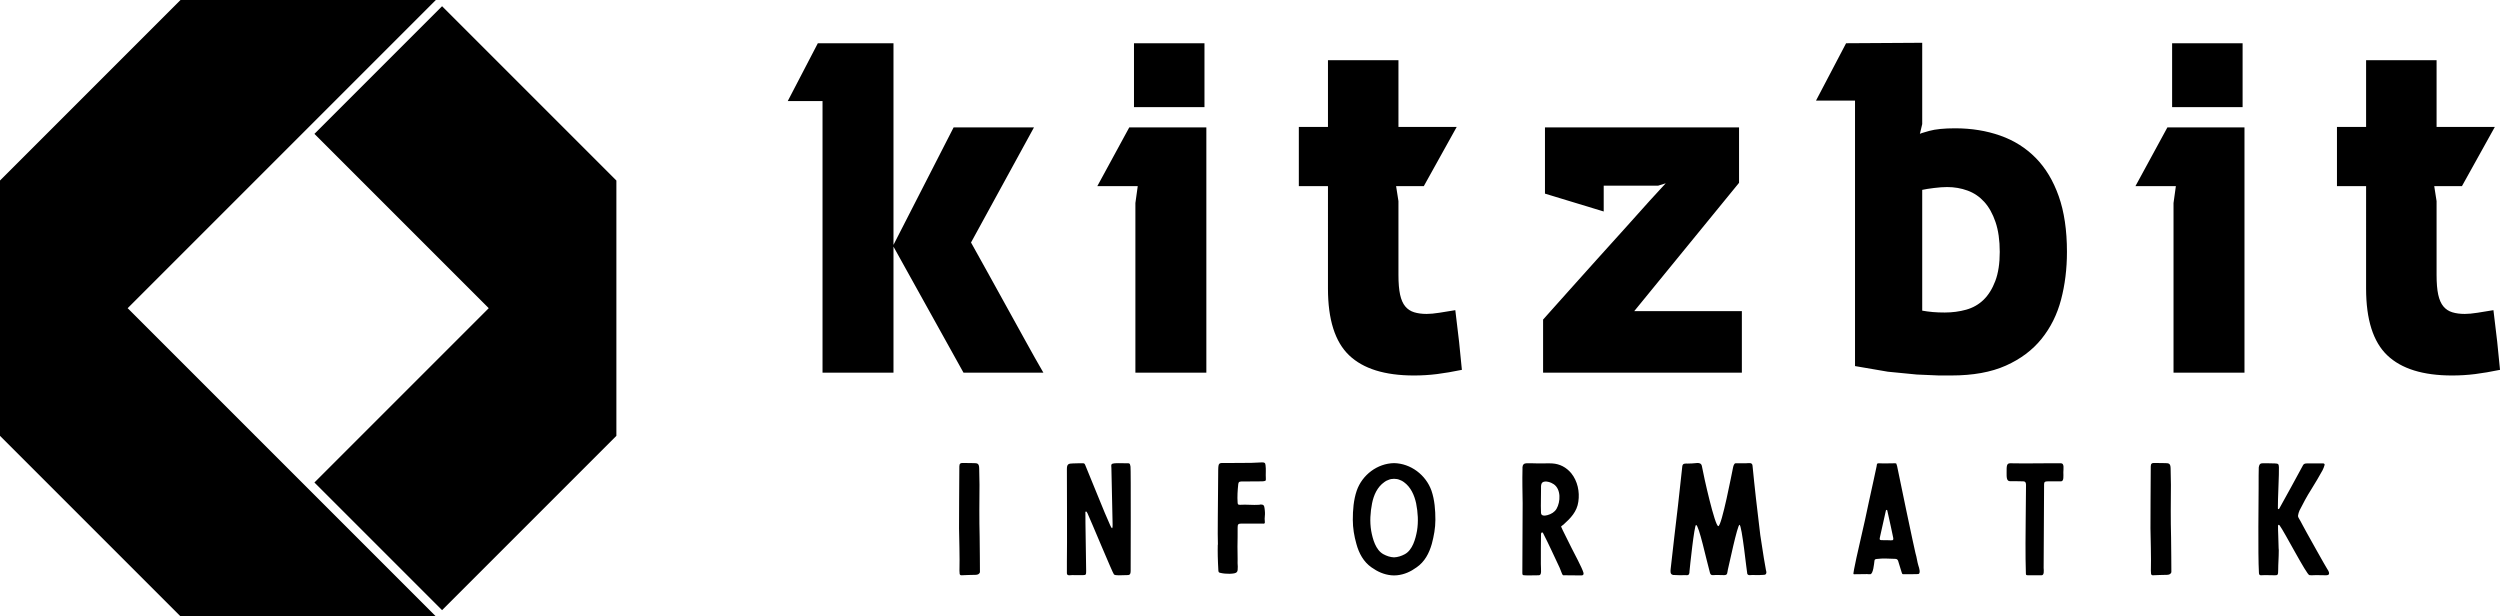 <?xml version="1.0" encoding="UTF-8" standalone="no"?>
<svg
   version="1.1"
   width="399.999"
   height="98.63"
   viewBox="0 0 399.999 98.63"
   id="svg16"
   sodipodi:docname="logo_black.svg"
   inkscape:version="1.1.2 (0a00cf5339, 2022-02-04)"
   xmlns:inkscape="http://www.inkscape.org/namespaces/inkscape"
   xmlns:sodipodi="http://sodipodi.sourceforge.net/DTD/sodipodi-0.dtd"
   xmlns="http://www.w3.org/2000/svg"
   xmlns:svg="http://www.w3.org/2000/svg">
  <defs
     id="defs20" />
  <sodipodi:namedview
     id="namedview18"
     pagecolor="#ffffff"
     bordercolor="#666666"
     borderopacity="1.0"
     inkscape:pageshadow="2"
     inkscape:pageopacity="0.0"
     inkscape:pagecheckerboard="0"
     showgrid="false"
     fit-margin-top="0"
     fit-margin-left="0"
     fit-margin-right="0"
     fit-margin-bottom="0"
     inkscape:zoom="3.8719061"
     inkscape:cx="127.71487"
     inkscape:cy="98.142876"
     inkscape:window-width="3440"
     inkscape:window-height="1355"
     inkscape:window-x="0"
     inkscape:window-y="0"
     inkscape:window-maximized="1"
     inkscape:current-layer="svg16" />
  <g
     transform="scale(1.37)"
     id="g14">
    <defs
       id="SvgjsDefs16452" />
    <g
       id="SvgjsG16453"
       featureKey="symbolFeature-0"
       transform="matrix(0.801,0,0,0.801,-4.109,-4.006)"
       fill="#000000">
      <polygon
         points="68.677,5 23.742,49.936 68.677,94.871 31.452,94.871 5.129,68.548 5.129,31.323 31.452,5 "
         id="polygon3" />
      <polygon
         points="95,31.323 95,68.548 69.585,93.963 50.972,75.351 76.387,49.936 50.972,24.521 69.585,5.908 "
         id="polygon5" />
    </g>
    <g
       id="SvgjsG16454"
       featureKey="nameFeature-0"
       transform="matrix(1.372,0,0,1.372,93.098,-11.357)"
       fill="#000000">
      <path
         d="M 2.16,16.88 H -0.8 L 1.76,11.96 H 8.2 V 40 H 2.16 Z m 6,12.32 5.16,-10.08 h 6.84 l -5.36,9.8 c 0.48,0.853 0.98,1.753 1.5,2.7 0.52,0.947 1.047,1.9 1.58,2.86 0.533,0.96 1.06,1.913 1.58,2.86 0.52,0.947 1.02,1.833 1.5,2.66 h -6.8 z M 34.832,19.12 V 40 h -6.04 V 25.56 l 0.2,-1.44 h -3.44 l 2.72,-5 z m -0.16,-1.72 h -6 v -5.44 h 6 z m 10.512,6.72 h -2.48 v -5.04 h 2.48 V 13.4 h 6 v 5.68 h 4.96 l -2.8,5.04 h -2.36 l 0.2,1.28 v 6.28 c 0,0.693 0.047,1.253 0.14,1.68 0.093,0.427 0.24,0.76 0.44,1 0.2,0.24 0.453,0.407 0.76,0.5 0.307,0.093 0.66,0.14 1.06,0.14 0.293,0 0.653,-0.033 1.08,-0.1 0.427,-0.067 0.88,-0.14 1.36,-0.22 l 0.32,2.68 0.24,2.4 c -0.773,0.16 -1.48,0.28 -2.12,0.36 -0.64,0.08 -1.293,0.12 -1.96,0.12 -2.48,0 -4.32,-0.573 -5.52,-1.72 -1.2,-1.147 -1.8,-3.04 -1.8,-5.68 z m 26.072,10.64 h 9.16 V 40 h -16.92 v -4.52 l 0.66,-0.74 1.68,-1.88 2.26,-2.52 2.4,-2.66 2.08,-2.32 1.36,-1.48 -0.64,0.2 h -4.64 v 2.2 l -5,-1.52 v -5.64 h 16.52 v 4.72 z m 24.512,-22.84 -3.9e-5,6.92 -0.2,0.84 c 0,-0.027 0.267,-0.113 0.8,-0.26 0.533,-0.147 1.267,-0.22 2.2,-0.22 1.387,0 2.667,0.207 3.84,0.62 1.173,0.413 2.18,1.047 3.02,1.9 0.84,0.853 1.493,1.94 1.96,3.26 0.467,1.32 0.7,2.9 0.7,4.74 0,1.44 -0.167,2.793 -0.5,4.06 -0.333,1.267 -0.887,2.38 -1.66,3.34 -0.773,0.96 -1.787,1.72 -3.04,2.28 -1.253,0.56 -2.8,0.84 -4.64,0.84 h -1.06 l -1.88,-0.08 -2.46,-0.24 -2.8,-0.48 v -22.6 h -3.32 l 2.56,-4.88 z m 1.92,22.96 c 0.64,0 1.247,-0.08 1.82,-0.24 0.573,-0.16 1.067,-0.44 1.48,-0.84 0.413,-0.4 0.747,-0.933 1,-1.6 0.253,-0.667 0.38,-1.493 0.38,-2.48 0,-0.987 -0.12,-1.833 -0.36,-2.54 -0.24,-0.707 -0.56,-1.28 -0.96,-1.72 -0.4,-0.44 -0.873,-0.76 -1.42,-0.96 -0.547,-0.2 -1.127,-0.3 -1.74,-0.3 -0.32,0 -0.693,0.027 -1.12,0.08 -0.427,0.053 -0.76,0.107 -1,0.16 v 10.28 c 0.293,0.053 0.593,0.093 0.9,0.12 0.307,0.027 0.647,0.04 1.02,0.04 z M 123.2,19.12 V 40 h -6.04 V 25.56 l 0.2,-1.44 h -3.44 l 2.72,-5 z m -0.16,-1.72 h -6 v -5.44 h 6 z m 10.512,6.72 h -2.48 v -5.04 h 2.48 V 13.4 h 6 v 5.68 h 4.96 l -2.8,5.04 h -2.36 l 0.2,1.28 v 6.28 c 0,0.693 0.047,1.253 0.14,1.68 0.093,0.427 0.24,0.76 0.44,1 0.2,0.24 0.453,0.407 0.76,0.5 0.307,0.093 0.66,0.14 1.06,0.14 0.293,0 0.653,-0.033 1.08,-0.1 0.427,-0.067 0.88,-0.14 1.36,-0.22 l 0.32,2.68 0.24,2.4 c -0.773,0.16 -1.48,0.28 -2.12,0.36 -0.64,0.08 -1.293,0.12 -1.96,0.12 -2.48,0 -4.32,-0.573 -5.52,-1.72 -1.2,-1.147 -1.8,-3.04 -1.8,-5.68 z"
         id="path8" />
    </g>
    <g
       id="SvgjsG16455"
       featureKey="sloganFeature-0"
       transform="matrix(0.872,0,0,0.872,111.132,49.745)"
       fill="#000000">
      <path
         d="M 3.76,14.84 C 3.7,12.56 3.72,10.14 3.74,7.88 3.74,7.18 3.7,6.42 3.7,5.72 3.7,4.96 3.4,5 3,4.98 2.42,4.96 2.16,4.96 1.58,4.96 1.2,4.94 1.04,5.04 1.04,5.42 c 0,1.96 -0.06,7.5 -0.04,8.3 0.02,0.8 0.1,4.44 0.06,5.24 -0.02,0.28 0,0.56 0.02,0.84 C 1.1,19.9 1.16,20 1.32,20 1.98,19.96 2.6,19.96 3.26,19.94 3.5,19.92 3.7,19.86 3.8,19.6 3.82,19.46 3.76,15.8 3.76,14.84 Z M 23.966,5.46 c 0.06,0.28 0.02,13.6 0.02,13.94 0,0.6 -0.22,0.58 -0.62,0.58 -0.6,0 -1.44,0.1 -1.62,-0.1 -0.16,-0.14 -3.12,-7.28 -3.54,-8.18 -0.04,-0.08 -0.14,-0.28 -0.22,-0.24 -0.1,0.04 -0.06,0.18 -0.06,0.26 -0.02,0.7 0.1,6.74 0.1,7.7 0,0.48 -0.02,0.56 -0.42,0.56 h -1 c -0.26,0 -0.58,-0.02 -0.84,0.02 -0.2,0 -0.3,-0.06 -0.32,-0.26 v -1.58 c 0.04,-1.68 0,-11.64 0,-12.38 0,-0.64 0.18,-0.76 0.82,-0.76 C 16.706,5 17.146,5 17.586,5 c 0.14,0 0.22,0.02 0.3,0.2 0.54,1.26 2.84,7.04 3.2,7.74 0.06,0.14 0.28,0.7 0.4,0.76 h 0.02 c 0.08,-0.08 0.06,-0.48 0.06,-0.6 0,-0.3 -0.16,-7.32 -0.16,-7.46 0,-0.2 -0.06,-0.38 0.04,-0.52 0.06,-0.08 0.32,-0.1 0.42,-0.12 0.56,-0.04 1.22,0.02 1.78,0 0.28,0 0.26,0.2 0.32,0.46 z M 35.672,15.9 h -0.02 c 0,0.5 -0.02,1.02 0,1.54 0.02,0.64 0.04,1.28 0.08,1.92 0.02,0.22 0.06,0.28 0.28,0.32 0.4,0.1 0.82,0.12 1.24,0.12 1.08,-0.04 1.08,-0.22 1.08,-0.96 -0.04,-0.38 -0.02,-0.54 -0.02,-1 0,-0.66 -0.02,-0.74 -0.02,-1.68 0.02,-0.76 0.02,-1.74 0.02,-2.52 0,-0.42 0.06,-0.56 0.44,-0.56 h 2.92 c 0.42,0.06 0.26,-0.22 0.26,-0.64 0,-0.42 0.06,-0.44 0.04,-0.86 0,-0.2 -0.04,-0.4 -0.06,-0.6 -0.04,-0.34 -0.16,-0.46 -0.5,-0.46 -0.22,0 -0.02,0.02 -0.22,0.04 -0.86,0.06 -1.68,-0.06 -2.54,0 -0.28,0 -0.32,-0.04 -0.34,-0.3 -0.06,-0.78 0,-1.64 0.08,-2.42 0.04,-0.32 0.1,-0.38 0.4,-0.4 l 2.82,-0.02 c 0.4,-0.04 0.52,-0.02 0.48,-0.4 -0.04,-0.58 0.04,-1.18 -0.04,-1.76 -0.04,-0.32 -0.12,-0.38 -0.48,-0.38 -0.6,0.02 -0.74,0.02 -1.34,0.06 -0.6,0.02 -3.02,0.02 -3.6,0.02 -0.82,0 -0.9,-0.06 -0.92,0.96 -0.02,0.8 -0.02,1.62 -0.02,2.44 0,1.4 -0.08,6.42 -0.02,7.54 z M 64.278,8.68 c 0.42,1.24 0.52,2.58 0.52,3.9 0,1.1 -0.2,2.16 -0.48,3.22 -0.36,1.26 -0.96,2.4 -2.04,3.14 -0.8,0.58 -1.64,0.96 -2.62,1.06 -0.14,0 -0.26,0.02 -0.4,0.02 -0.12,0 -0.24,-0.02 -0.38,-0.02 -0.98,-0.1 -1.82,-0.48 -2.64,-1.06 -1.06,-0.74 -1.68,-1.88 -2.02,-3.14 -0.3,-1.06 -0.48,-2.12 -0.48,-3.22 0,-1.32 0.1,-2.66 0.52,-3.9 0.74,-2.14 2.78,-3.66 5,-3.7 2.22,0.04 4.26,1.56 5.02,3.7 z m -1.94,5.36 c 0.2,-1.22 0.12,-2.46 -0.12,-3.68 -0.24,-1.1 -0.72,-2.18 -1.64,-2.84 -0.16,-0.12 -0.34,-0.22 -0.52,-0.28 -0.26,-0.12 -0.54,-0.16 -0.8,-0.16 -0.26,0 -0.52,0.04 -0.78,0.16 -0.2,0.06 -0.36,0.16 -0.52,0.28 -0.94,0.66 -1.42,1.74 -1.64,2.84 -0.24,1.22 -0.32,2.46 -0.12,3.68 0.2,1.1 0.6,2.58 1.64,3.14 0.44,0.24 0.92,0.4 1.42,0.42 0.5,-0.02 1,-0.18 1.44,-0.42 1.04,-0.56 1.44,-2.04 1.64,-3.14 z m 16.586,4.46 c 0,-0.52 0,-3.8 0.02,-4.06 0.02,-0.06 0.06,-0.18 0.14,-0.18 0.08,0 0.12,0.04 0.14,0.1 0.8,1.56 1.5,3.12 2.22,4.64 0.1,0.22 0.32,0.86 0.38,0.92 0.08,0.12 0.22,0.08 0.34,0.08 l 2.2,0.02 c 0.26,0 0.32,-0.16 0.26,-0.38 -0.16,-0.6 -1.3,-2.72 -1.56,-3.24 -0.18,-0.4 -1.38,-2.72 -1.42,-2.9 -0.04,-0.08 0.26,-0.22 0.3,-0.28 0.96,-0.86 1.82,-1.74 2,-3.08 0.2,-1.32 -0.1,-2.76 -0.96,-3.82 -0.66,-0.78 -1.52,-1.24 -2.54,-1.3 -0.62,-0.04 -1.22,0.02 -1.84,0 C 78.064,5 77.684,5 77.004,5 c -0.32,0 -0.52,0.18 -0.54,0.52 v 0.24 c -0.04,1.54 0,3.08 0.02,4.6 0,2.32 -0.04,8.44 -0.04,9.32 0,0.26 0.04,0.32 0.28,0.32 0.14,0 0.3,0.02 0.44,0.02 0.56,0 0.9,-0.02 1.48,-0.02 0.44,0 0.28,-0.72 0.28,-1.5 z m 0,-7.8 0.02,-2.02 c 0.02,-0.3 -0.08,-0.9 0.2,-1.12 0.38,-0.28 1.16,0 1.5,0.24 1,0.68 0.92,2.36 0.38,3.3 -0.26,0.44 -0.7,0.7 -1.2,0.84 -0.3,0.08 -0.86,0.18 -0.88,-0.3 0,-0.32 -0.02,-0.94 -0.02,-0.94 z M 99.19,5.02 c -0.2,0 -0.4,0.02 -0.6,0.02 -0.3,0 -0.66,-0.06 -0.72,0.34 -0.2,1.7 -0.38,3.58 -0.58,5.28 -0.34,2.8 -0.66,5.68 -0.98,8.48 -0.04,0.38 -0.08,0.74 0.34,0.82 0.64,0.04 1.12,0.04 1.66,0.02 0.2,0.02 0.42,0.04 0.48,-0.2 0.04,-0.1 0.04,-0.2 0.04,-0.3 0.04,-0.46 0.64,-6.22 0.88,-6.22 0.38,0 1.38,4.68 1.86,6.4 0.06,0.24 0.18,0.34 0.42,0.32 0.5,-0.04 0.98,0 1.48,0 0.5,0 0.4,-0.32 0.5,-0.74 0.12,-0.46 1.28,-6 1.56,-6 0.32,0 0.98,6.42 1.04,6.56 0.12,0.28 0.46,0.16 0.7,0.16 0.36,0 0.7,0.04 1.16,0 0.34,-0.04 0.68,0.08 0.7,-0.36 0,-0.1 -0.04,-0.2 -0.06,-0.3 -0.08,-0.5 -0.18,-1.1 -0.28,-1.6 -0.14,-1.04 -0.34,-2.06 -0.48,-3.1 -0.2,-1.64 -0.4,-3.28 -0.58,-4.92 C 107.59,8.28 107.39,6.7 107.27,5.3 107.23,4.84 106.71,5 106.39,5 h -1.38 c -0.22,0 -0.32,0.42 -0.36,0.64 -0.12,0.56 -1.5,7.78 -1.96,7.78 -0.46,0 -1.94,-6.6 -2.2,-8.04 -0.06,-0.32 -0.28,-0.42 -0.58,-0.42 z m 23.426,14.82 c 0.06,0.02 0.24,0.02 0.42,0.02 0.4,0 0.52,-1.44 0.56,-1.74 0.02,-0.24 0.08,-0.26 0.28,-0.3 1,-0.12 1.5,-0.04 2.5,-0.02 0.22,0 0.34,0.1 0.4,0.28 l 0.14,0.46 c 0.12,0.34 0.22,0.76 0.34,1.1 0.08,0.24 0.1,0.22 0.34,0.22 0.32,0 1.48,0 1.82,-0.02 0.46,0 0.14,-0.94 0.08,-1.1 -0.18,-0.56 -0.22,-1.14 -0.4,-1.7 -0.08,-0.24 -2.36,-11.06 -2.46,-11.66 -0.14,-0.36 -0.02,-0.38 -0.34,-0.38 -0.68,0 -1.4,0.04 -2.1,0 -0.28,0 -0.26,0.08 -0.3,0.38 -0.04,0.28 -0.76,3.46 -1.04,4.78 -0.36,1.66 -0.68,3.26 -1.08,4.9 -0.14,0.58 -1.1,4.76 -0.98,4.78 0.06,0.04 0.16,0.02 0.24,0.02 0.5,0 0.96,0 1.58,-0.02 z m 2.62,-4.54 h -0.42 c -0.56,0 -0.58,0 -0.44,-0.58 0.1,-0.44 0.64,-2.82 0.76,-3.4 0.02,-0.04 0.06,-0.08 0.08,-0.08 0.04,0 0.08,0.04 0.1,0.06 0.08,0.24 0.16,0.84 0.24,1.08 0.18,0.76 0.3,1.4 0.48,2.22 0.18,0.72 0.1,0.72 -0.26,0.72 -0.18,0 -0.36,-0.02 -0.54,-0.02 z m 18.606,2.52 c 0.02,0.62 0.02,1.24 0.04,1.86 0,0.28 0.02,0.32 0.3,0.32 h 1.8 c 0.38,0 0.3,-0.64 0.28,-0.98 l 0.06,-11.2 c 0,-0.3 0.1,-0.4 0.5,-0.4 h 1.76 c 0.42,0 0.32,-0.72 0.32,-1.22 0,-0.44 0.16,-1.2 -0.32,-1.2 -0.34,0 -3.6,0 -4.94,0.02 -0.66,0 -1.2,-0.02 -1.86,-0.02 -0.5,0 -0.48,0.4 -0.48,1.28 0,0.56 -0.02,1.12 0.46,1.12 0.28,0 1.42,0 1.74,0.02 0.2,0 0.34,0.06 0.38,0.28 0,0.06 0.02,0.12 0.02,0.18 0,1.44 -0.1,8.14 -0.06,9.94 z m 19.486,-2.98 c -0.06,-2.28 -0.04,-4.7 -0.02,-6.96 0,-0.7 -0.04,-1.46 -0.04,-2.16 0,-0.76 -0.3,-0.72 -0.7,-0.74 -0.58,-0.02 -0.84,-0.02 -1.42,-0.02 -0.38,-0.02 -0.54,0.08 -0.54,0.46 0,1.96 -0.06,7.5 -0.04,8.3 0.02,0.8 0.1,4.44 0.06,5.24 -0.02,0.28 0,0.56 0.02,0.84 0.02,0.1 0.08,0.2 0.24,0.2 0.66,-0.04 1.28,-0.04 1.94,-0.06 0.24,-0.02 0.44,-0.08 0.54,-0.34 0.02,-0.14 -0.04,-3.8 -0.04,-4.76 z m 14.406,1.54 c 0,-0.7 -0.1,-2.6 -0.08,-3 0,-0.06 0.04,-0.14 0.06,-0.14 0.04,0 0.12,0.04 0.14,0.06 0.64,0.84 3.64,6.66 4,6.68 0.1,0.02 0.2,0.02 0.3,0.02 0.68,-0.04 1.28,0 1.96,0 0.7,0 0.24,-0.68 0.12,-0.86 -0.18,-0.26 -2.56,-4.52 -2.7,-4.78 -0.4,-0.68 -0.74,-1.42 -1.14,-2.08 -0.04,-0.08 -0.08,-0.2 -0.06,-0.28 0.04,-0.24 0.1,-0.46 0.2,-0.68 0.48,-0.94 0.98,-1.9 1.56,-2.8 0.64,-1.02 1,-1.66 1.52,-2.58 0.12,-0.22 0.2,-0.46 0.28,-0.72 0.02,-0.1 -0.06,-0.2 -0.18,-0.2 -0.38,-0.02 -1.76,0 -2.2,0 -0.2,0 -0.4,0.04 -0.5,0.22 -0.26,0.5 -2.94,5.4 -3.2,5.84 -0.02,0.04 -0.08,0.06 -0.14,0.06 0,0 -0.04,-0.06 -0.04,-0.1 -0.02,-1.12 0.18,-4.78 0.14,-5.52 -0.02,-0.44 -0.1,-0.48 -0.54,-0.5 C 176.754,5 176.094,5 175.614,5 c -0.44,0 -0.48,0.24 -0.54,0.56 -0.02,0.06 -0.02,1.94 -0.02,2.78 0,1.22 -0.1,8.86 0.04,11.28 0,0.24 0.06,0.38 0.26,0.38 0.54,-0.04 1.34,0 1.88,0 0.38,0 0.44,-0.04 0.44,-0.68 0,-0.86 0.08,-1.64 0.08,-2.7 0,-0.08 -0.02,-0.16 -0.02,-0.24 z"
         id="path11" />
    </g>
  </g>
</svg>

